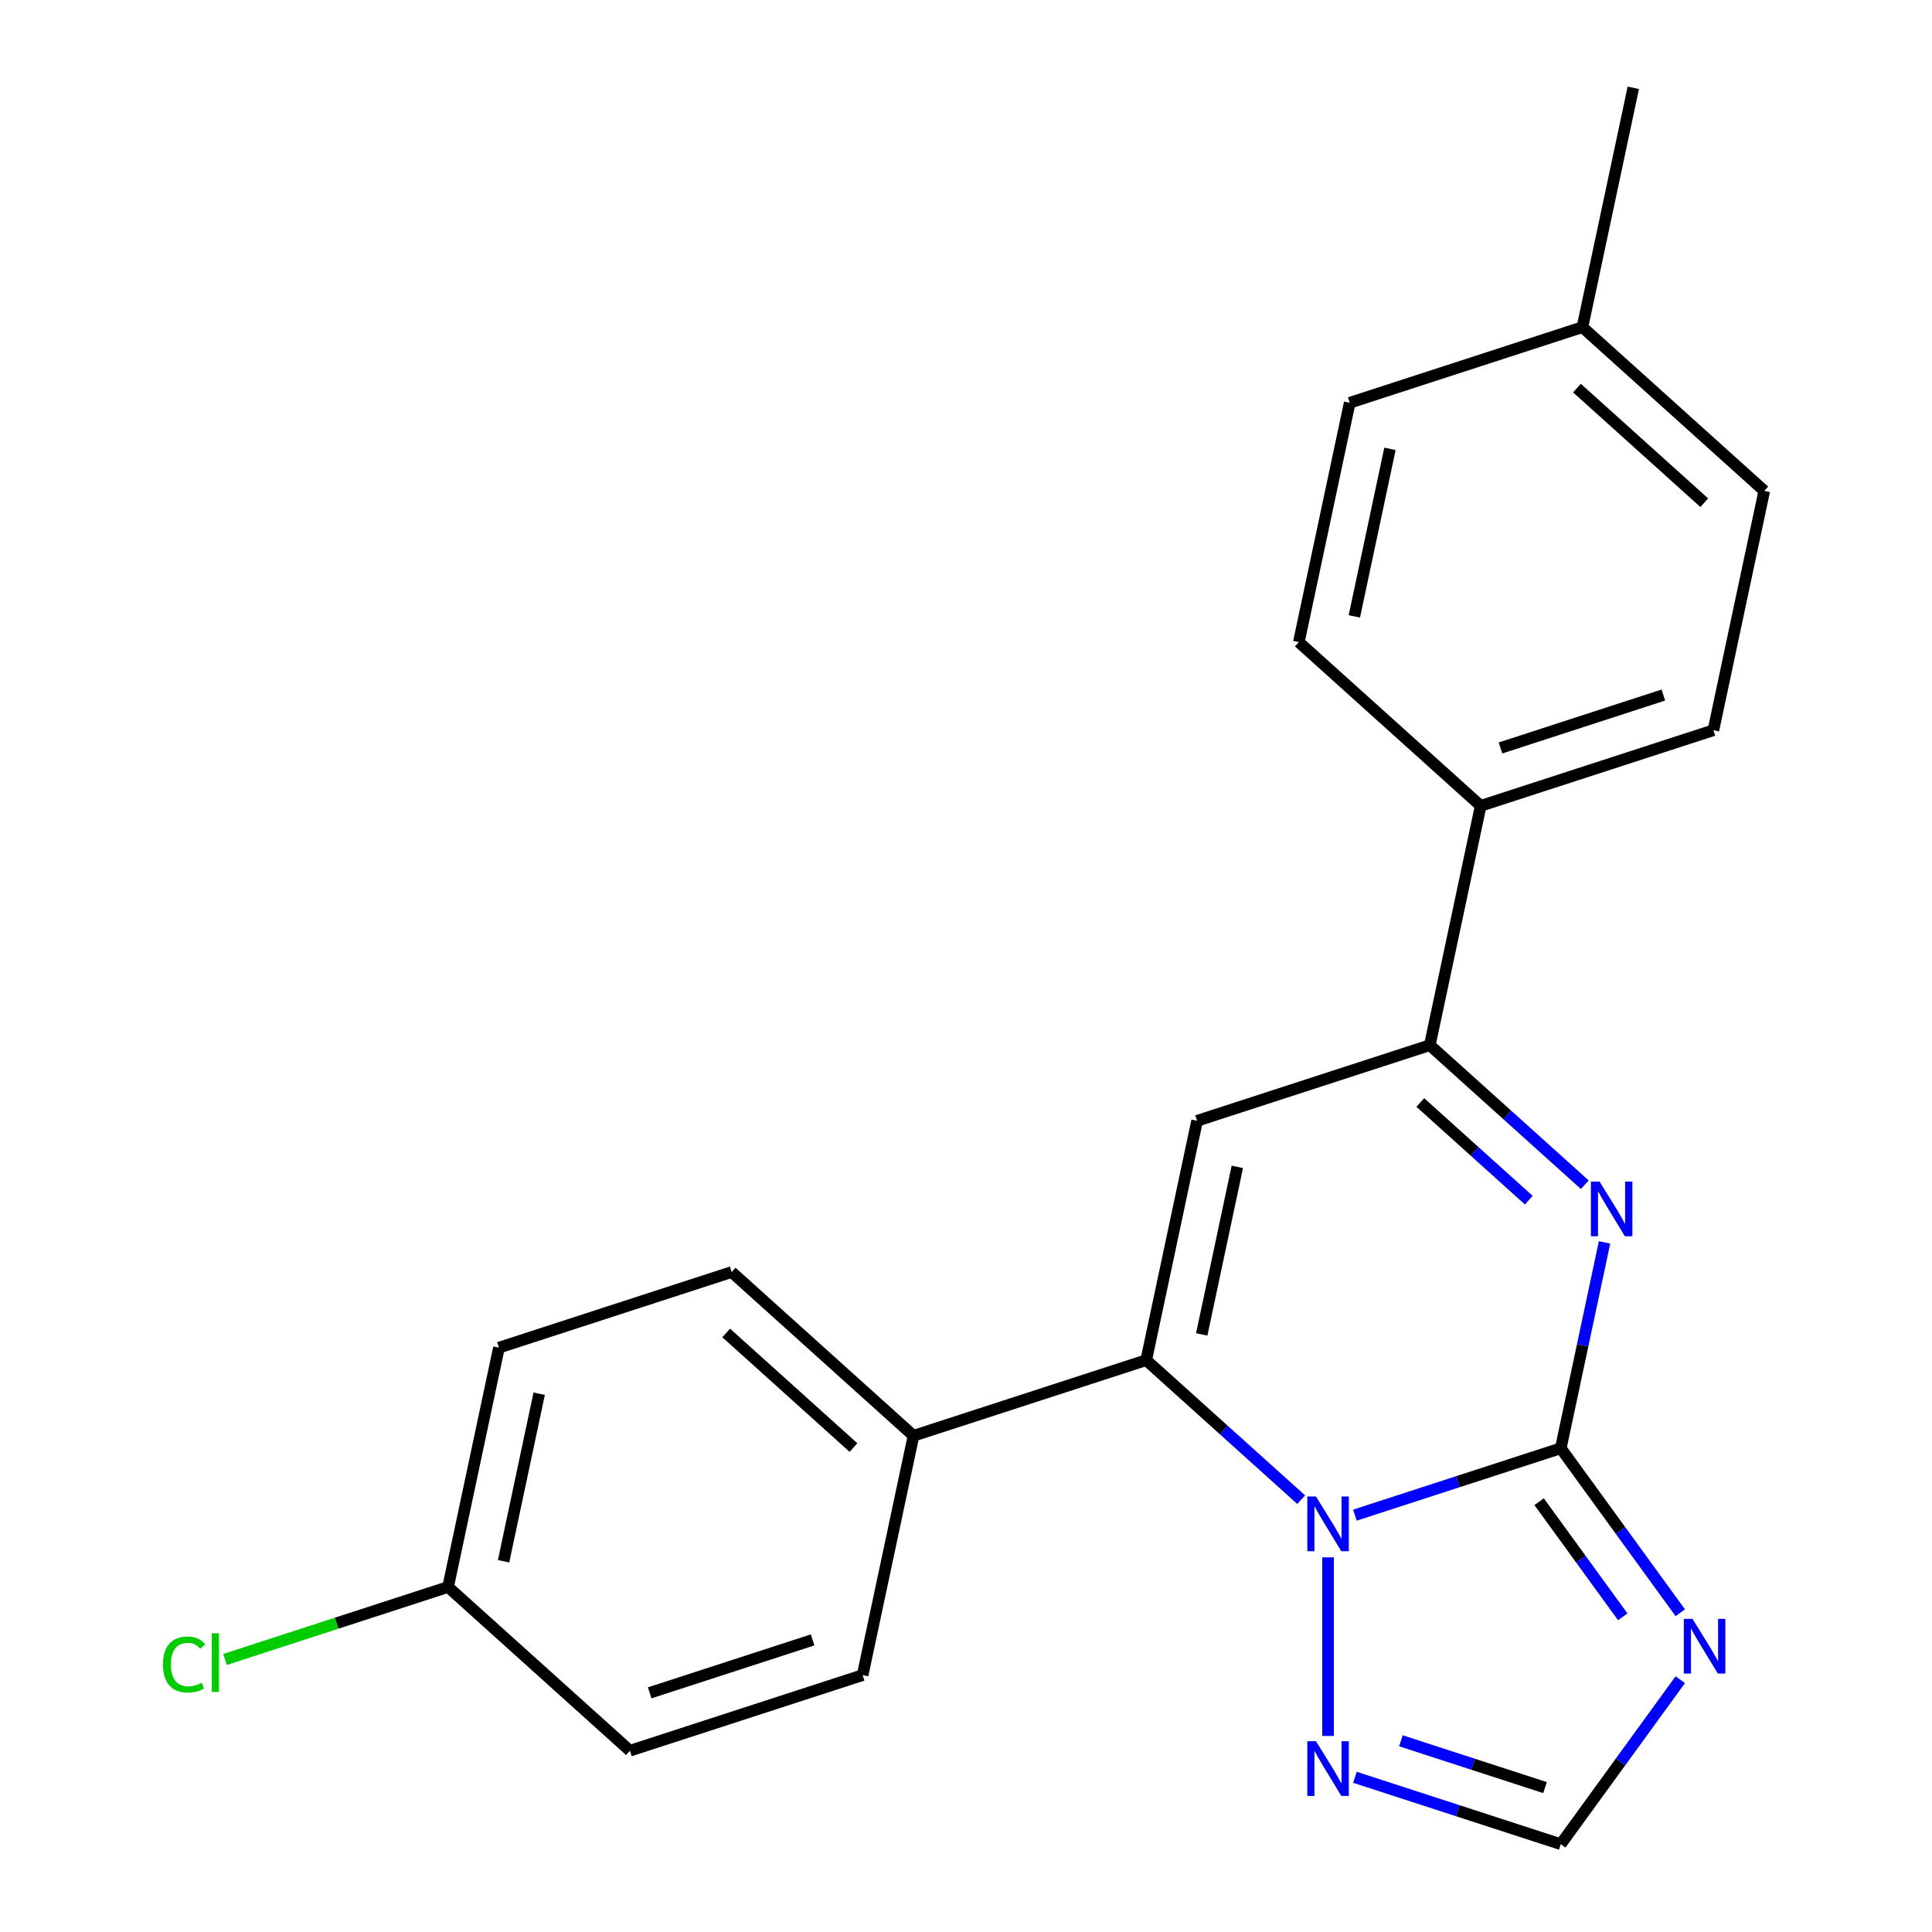 <?xml version='1.0' encoding='iso-8859-1'?>
<svg version='1.1' baseProfile='full'
              xmlns='http://www.w3.org/2000/svg'
                      xmlns:rdkit='http://www.rdkit.org/xml'
                      xmlns:xlink='http://www.w3.org/1999/xlink'
                  xml:space='preserve'
width='1000px' height='1000px' viewBox='0 0 1000 1000'>
<!-- END OF HEADER -->
<rect style='opacity:1.0;fill:#FFFFFF;stroke:none' width='1000' height='1000' x='0' y='0'> </rect>
<path class='bond-0' d='M 807.854,749.619 L 754.581,766.929' style='fill:none;fill-rule:evenodd;stroke:#000000;stroke-width:6px;stroke-linecap:butt;stroke-linejoin:miter;stroke-opacity:1' />
<path class='bond-0' d='M 754.581,766.929 L 701.308,784.238' style='fill:none;fill-rule:evenodd;stroke:#0000FF;stroke-width:6px;stroke-linecap:butt;stroke-linejoin:miter;stroke-opacity:1' />
<path class='bond-2' d='M 807.854,749.619 L 819.179,696.341' style='fill:none;fill-rule:evenodd;stroke:#000000;stroke-width:6px;stroke-linecap:butt;stroke-linejoin:miter;stroke-opacity:1' />
<path class='bond-2' d='M 819.179,696.341 L 830.504,643.062' style='fill:none;fill-rule:evenodd;stroke:#0000FF;stroke-width:6px;stroke-linecap:butt;stroke-linejoin:miter;stroke-opacity:1' />
<path class='bond-4' d='M 807.854,749.619 L 838.782,792.188' style='fill:none;fill-rule:evenodd;stroke:#000000;stroke-width:6px;stroke-linecap:butt;stroke-linejoin:miter;stroke-opacity:1' />
<path class='bond-4' d='M 838.782,792.188 L 869.71,834.756' style='fill:none;fill-rule:evenodd;stroke:#0000FF;stroke-width:6px;stroke-linecap:butt;stroke-linejoin:miter;stroke-opacity:1' />
<path class='bond-4' d='M 796.64,777.279 L 818.289,807.076' style='fill:none;fill-rule:evenodd;stroke:#000000;stroke-width:6px;stroke-linecap:butt;stroke-linejoin:miter;stroke-opacity:1' />
<path class='bond-4' d='M 818.289,807.076 L 839.939,836.874' style='fill:none;fill-rule:evenodd;stroke:#0000FF;stroke-width:6px;stroke-linecap:butt;stroke-linejoin:miter;stroke-opacity:1' />
<path class='bond-1' d='M 673.495,776.235 L 633.388,740.123' style='fill:none;fill-rule:evenodd;stroke:#0000FF;stroke-width:6px;stroke-linecap:butt;stroke-linejoin:miter;stroke-opacity:1' />
<path class='bond-1' d='M 633.388,740.123 L 593.281,704.01' style='fill:none;fill-rule:evenodd;stroke:#000000;stroke-width:6px;stroke-linecap:butt;stroke-linejoin:miter;stroke-opacity:1' />
<path class='bond-6' d='M 687.402,806.083 L 687.402,898.515' style='fill:none;fill-rule:evenodd;stroke:#0000FF;stroke-width:6px;stroke-linecap:butt;stroke-linejoin:miter;stroke-opacity:1' />
<path class='bond-8' d='M 593.281,704.01 L 472.829,743.148' style='fill:none;fill-rule:evenodd;stroke:#000000;stroke-width:6px;stroke-linecap:butt;stroke-linejoin:miter;stroke-opacity:1' />
<path class='bond-23' d='M 593.281,704.01 L 619.614,580.127' style='fill:none;fill-rule:evenodd;stroke:#000000;stroke-width:6px;stroke-linecap:butt;stroke-linejoin:miter;stroke-opacity:1' />
<path class='bond-23' d='M 622.008,690.694 L 640.441,603.976' style='fill:none;fill-rule:evenodd;stroke:#000000;stroke-width:6px;stroke-linecap:butt;stroke-linejoin:miter;stroke-opacity:1' />
<path class='bond-5' d='M 820.28,613.214 L 780.173,577.102' style='fill:none;fill-rule:evenodd;stroke:#0000FF;stroke-width:6px;stroke-linecap:butt;stroke-linejoin:miter;stroke-opacity:1' />
<path class='bond-5' d='M 780.173,577.102 L 740.066,540.989' style='fill:none;fill-rule:evenodd;stroke:#000000;stroke-width:6px;stroke-linecap:butt;stroke-linejoin:miter;stroke-opacity:1' />
<path class='bond-5' d='M 791.299,621.205 L 763.224,595.926' style='fill:none;fill-rule:evenodd;stroke:#0000FF;stroke-width:6px;stroke-linecap:butt;stroke-linejoin:miter;stroke-opacity:1' />
<path class='bond-5' d='M 763.224,595.926 L 735.149,570.647' style='fill:none;fill-rule:evenodd;stroke:#000000;stroke-width:6px;stroke-linecap:butt;stroke-linejoin:miter;stroke-opacity:1' />
<path class='bond-3' d='M 619.614,580.127 L 740.066,540.989' style='fill:none;fill-rule:evenodd;stroke:#000000;stroke-width:6px;stroke-linecap:butt;stroke-linejoin:miter;stroke-opacity:1' />
<path class='bond-7' d='M 869.71,869.409 L 838.782,911.977' style='fill:none;fill-rule:evenodd;stroke:#0000FF;stroke-width:6px;stroke-linecap:butt;stroke-linejoin:miter;stroke-opacity:1' />
<path class='bond-7' d='M 838.782,911.977 L 807.854,954.545' style='fill:none;fill-rule:evenodd;stroke:#000000;stroke-width:6px;stroke-linecap:butt;stroke-linejoin:miter;stroke-opacity:1' />
<path class='bond-9' d='M 740.066,540.989 L 766.399,417.106' style='fill:none;fill-rule:evenodd;stroke:#000000;stroke-width:6px;stroke-linecap:butt;stroke-linejoin:miter;stroke-opacity:1' />
<path class='bond-22' d='M 701.308,919.926 L 754.581,937.236' style='fill:none;fill-rule:evenodd;stroke:#0000FF;stroke-width:6px;stroke-linecap:butt;stroke-linejoin:miter;stroke-opacity:1' />
<path class='bond-22' d='M 754.581,937.236 L 807.854,954.545' style='fill:none;fill-rule:evenodd;stroke:#000000;stroke-width:6px;stroke-linecap:butt;stroke-linejoin:miter;stroke-opacity:1' />
<path class='bond-22' d='M 725.117,901.029 L 762.409,913.145' style='fill:none;fill-rule:evenodd;stroke:#0000FF;stroke-width:6px;stroke-linecap:butt;stroke-linejoin:miter;stroke-opacity:1' />
<path class='bond-22' d='M 762.409,913.145 L 799.7,925.262' style='fill:none;fill-rule:evenodd;stroke:#000000;stroke-width:6px;stroke-linecap:butt;stroke-linejoin:miter;stroke-opacity:1' />
<path class='bond-10' d='M 472.829,743.148 L 378.709,658.402' style='fill:none;fill-rule:evenodd;stroke:#000000;stroke-width:6px;stroke-linecap:butt;stroke-linejoin:miter;stroke-opacity:1' />
<path class='bond-10' d='M 441.762,749.26 L 375.877,689.938' style='fill:none;fill-rule:evenodd;stroke:#000000;stroke-width:6px;stroke-linecap:butt;stroke-linejoin:miter;stroke-opacity:1' />
<path class='bond-11' d='M 472.829,743.148 L 446.497,867.032' style='fill:none;fill-rule:evenodd;stroke:#000000;stroke-width:6px;stroke-linecap:butt;stroke-linejoin:miter;stroke-opacity:1' />
<path class='bond-12' d='M 766.399,417.106 L 886.851,377.968' style='fill:none;fill-rule:evenodd;stroke:#000000;stroke-width:6px;stroke-linecap:butt;stroke-linejoin:miter;stroke-opacity:1' />
<path class='bond-12' d='M 776.639,387.145 L 860.956,359.748' style='fill:none;fill-rule:evenodd;stroke:#000000;stroke-width:6px;stroke-linecap:butt;stroke-linejoin:miter;stroke-opacity:1' />
<path class='bond-13' d='M 766.399,417.106 L 672.278,332.359' style='fill:none;fill-rule:evenodd;stroke:#000000;stroke-width:6px;stroke-linecap:butt;stroke-linejoin:miter;stroke-opacity:1' />
<path class='bond-15' d='M 378.709,658.402 L 258.256,697.539' style='fill:none;fill-rule:evenodd;stroke:#000000;stroke-width:6px;stroke-linecap:butt;stroke-linejoin:miter;stroke-opacity:1' />
<path class='bond-16' d='M 446.497,867.032 L 326.044,906.169' style='fill:none;fill-rule:evenodd;stroke:#000000;stroke-width:6px;stroke-linecap:butt;stroke-linejoin:miter;stroke-opacity:1' />
<path class='bond-16' d='M 420.601,848.812 L 336.284,876.208' style='fill:none;fill-rule:evenodd;stroke:#000000;stroke-width:6px;stroke-linecap:butt;stroke-linejoin:miter;stroke-opacity:1' />
<path class='bond-17' d='M 886.851,377.968 L 913.183,254.085' style='fill:none;fill-rule:evenodd;stroke:#000000;stroke-width:6px;stroke-linecap:butt;stroke-linejoin:miter;stroke-opacity:1' />
<path class='bond-18' d='M 672.278,332.359 L 698.611,208.476' style='fill:none;fill-rule:evenodd;stroke:#000000;stroke-width:6px;stroke-linecap:butt;stroke-linejoin:miter;stroke-opacity:1' />
<path class='bond-18' d='M 701.005,319.043 L 719.437,232.325' style='fill:none;fill-rule:evenodd;stroke:#000000;stroke-width:6px;stroke-linecap:butt;stroke-linejoin:miter;stroke-opacity:1' />
<path class='bond-14' d='M 231.924,821.423 L 326.044,906.169' style='fill:none;fill-rule:evenodd;stroke:#000000;stroke-width:6px;stroke-linecap:butt;stroke-linejoin:miter;stroke-opacity:1' />
<path class='bond-20' d='M 231.924,821.423 L 174.201,840.178' style='fill:none;fill-rule:evenodd;stroke:#000000;stroke-width:6px;stroke-linecap:butt;stroke-linejoin:miter;stroke-opacity:1' />
<path class='bond-20' d='M 174.201,840.178 L 116.477,858.933' style='fill:none;fill-rule:evenodd;stroke:#00CC00;stroke-width:6px;stroke-linecap:butt;stroke-linejoin:miter;stroke-opacity:1' />
<path class='bond-24' d='M 231.924,821.423 L 258.256,697.539' style='fill:none;fill-rule:evenodd;stroke:#000000;stroke-width:6px;stroke-linecap:butt;stroke-linejoin:miter;stroke-opacity:1' />
<path class='bond-24' d='M 260.65,808.107 L 279.083,721.388' style='fill:none;fill-rule:evenodd;stroke:#000000;stroke-width:6px;stroke-linecap:butt;stroke-linejoin:miter;stroke-opacity:1' />
<path class='bond-25' d='M 913.183,254.085 L 819.063,169.338' style='fill:none;fill-rule:evenodd;stroke:#000000;stroke-width:6px;stroke-linecap:butt;stroke-linejoin:miter;stroke-opacity:1' />
<path class='bond-25' d='M 882.116,260.197 L 816.232,200.874' style='fill:none;fill-rule:evenodd;stroke:#000000;stroke-width:6px;stroke-linecap:butt;stroke-linejoin:miter;stroke-opacity:1' />
<path class='bond-19' d='M 698.611,208.476 L 819.063,169.338' style='fill:none;fill-rule:evenodd;stroke:#000000;stroke-width:6px;stroke-linecap:butt;stroke-linejoin:miter;stroke-opacity:1' />
<path class='bond-21' d='M 819.063,169.338 L 845.395,45.455' style='fill:none;fill-rule:evenodd;stroke:#000000;stroke-width:6px;stroke-linecap:butt;stroke-linejoin:miter;stroke-opacity:1' />
<path  class='atom-1' d='M 681.142 774.597
L 690.422 789.597
Q 691.342 791.077, 692.822 793.757
Q 694.302 796.437, 694.382 796.597
L 694.382 774.597
L 698.142 774.597
L 698.142 802.917
L 694.262 802.917
L 684.302 786.517
Q 683.142 784.597, 681.902 782.397
Q 680.702 780.197, 680.342 779.517
L 680.342 802.917
L 676.662 802.917
L 676.662 774.597
L 681.142 774.597
' fill='#0000FF'/>
<path  class='atom-3' d='M 827.927 611.576
L 837.207 626.576
Q 838.127 628.056, 839.607 630.736
Q 841.087 633.416, 841.167 633.576
L 841.167 611.576
L 844.927 611.576
L 844.927 639.896
L 841.047 639.896
L 831.087 623.496
Q 829.927 621.576, 828.687 619.376
Q 827.487 617.176, 827.127 616.496
L 827.127 639.896
L 823.447 639.896
L 823.447 611.576
L 827.927 611.576
' fill='#0000FF'/>
<path  class='atom-5' d='M 876.038 837.922
L 885.318 852.922
Q 886.238 854.402, 887.718 857.082
Q 889.198 859.762, 889.278 859.922
L 889.278 837.922
L 893.038 837.922
L 893.038 866.242
L 889.158 866.242
L 879.198 849.842
Q 878.038 847.922, 876.798 845.722
Q 875.598 843.522, 875.238 842.842
L 875.238 866.242
L 871.558 866.242
L 871.558 837.922
L 876.038 837.922
' fill='#0000FF'/>
<path  class='atom-7' d='M 681.142 901.248
L 690.422 916.248
Q 691.342 917.728, 692.822 920.408
Q 694.302 923.088, 694.382 923.248
L 694.382 901.248
L 698.142 901.248
L 698.142 929.568
L 694.262 929.568
L 684.302 913.168
Q 683.142 911.248, 681.902 909.048
Q 680.702 906.848, 680.342 906.168
L 680.342 929.568
L 676.662 929.568
L 676.662 901.248
L 681.142 901.248
' fill='#0000FF'/>
<path  class='atom-21' d='M 84.351 861.54
Q 84.351 854.5, 87.631 850.82
Q 90.951 847.1, 97.231 847.1
Q 103.071 847.1, 106.191 851.22
L 103.551 853.38
Q 101.271 850.38, 97.231 850.38
Q 92.951 850.38, 90.671 853.26
Q 88.431 856.1, 88.431 861.54
Q 88.431 867.14, 90.751 870.02
Q 93.111 872.9, 97.671 872.9
Q 100.791 872.9, 104.431 871.02
L 105.551 874.02
Q 104.071 874.98, 101.831 875.54
Q 99.591 876.1, 97.111 876.1
Q 90.951 876.1, 87.631 872.34
Q 84.351 868.58, 84.351 861.54
' fill='#00CC00'/>
<path  class='atom-21' d='M 109.631 845.38
L 113.311 845.38
L 113.311 875.74
L 109.631 875.74
L 109.631 845.38
' fill='#00CC00'/>
</svg>
